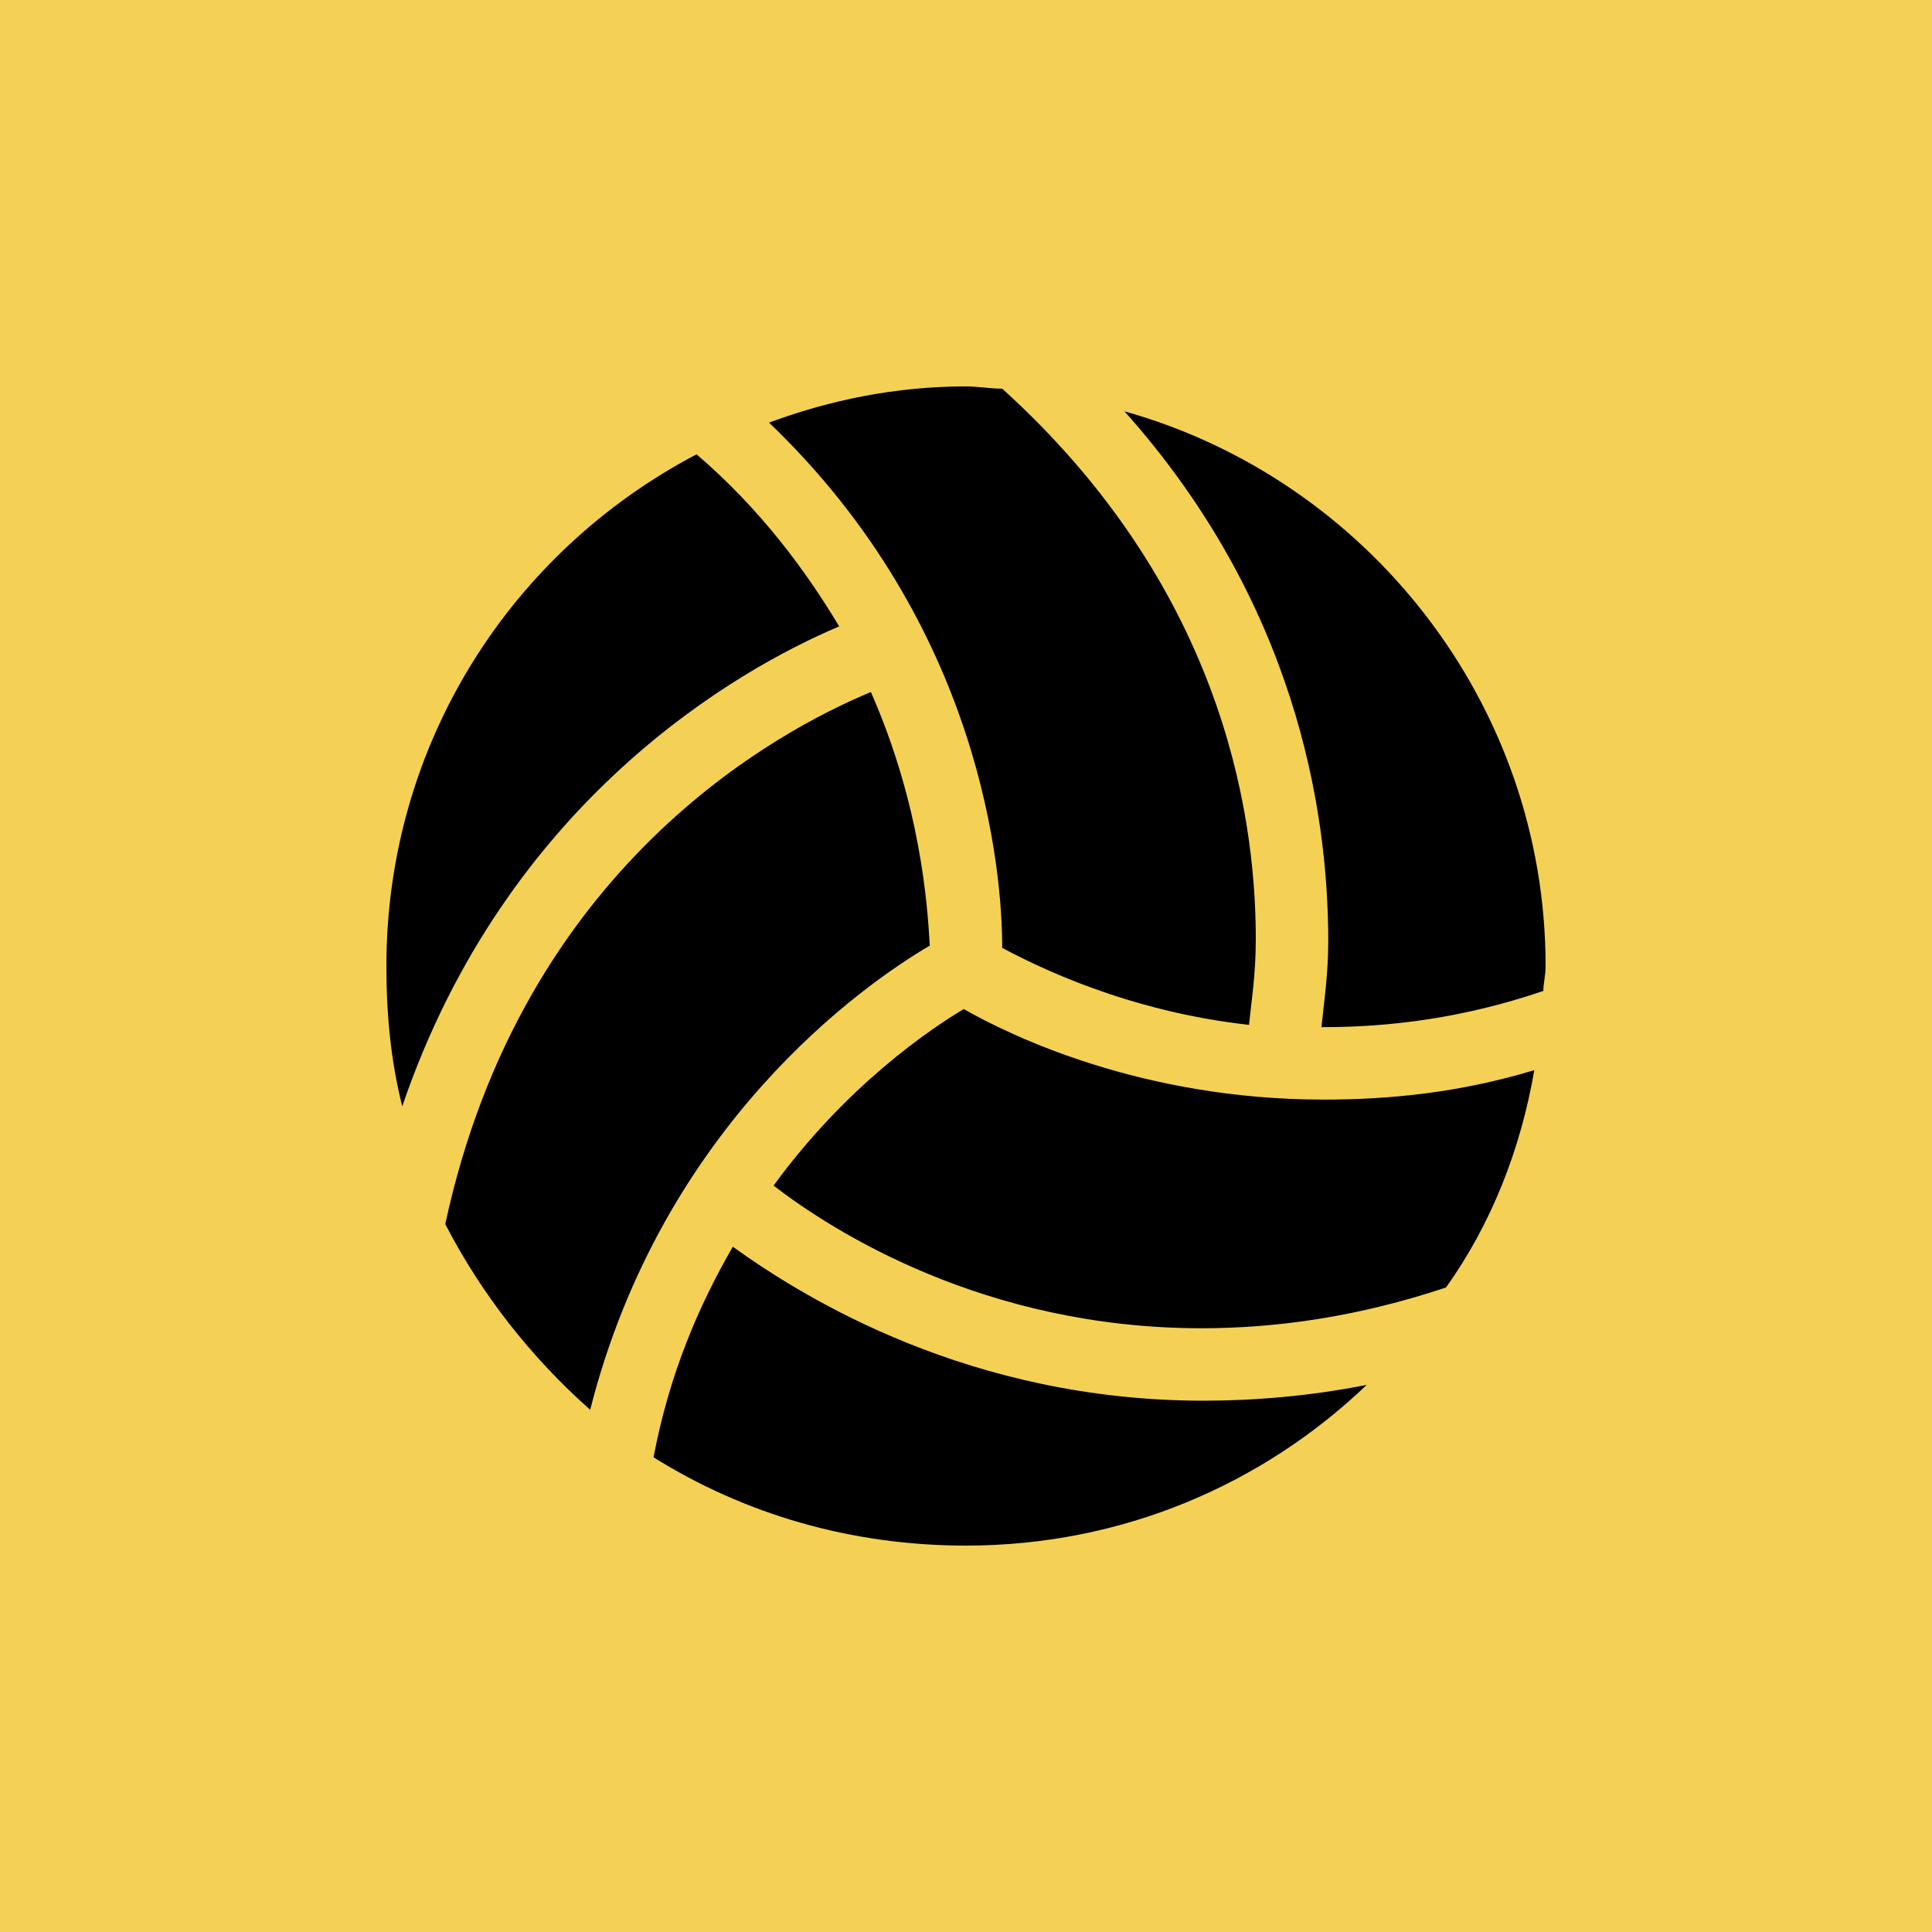 <svg width="40" height="40" viewBox="0 0 40 40" fill="none" xmlns="http://www.w3.org/2000/svg">
<rect width="40" height="40" fill="#F4D155"/>
<path d="M17.375 12.969C15.266 13.859 10.484 16.578 8.328 22.906C8.094 21.969 8 21.031 8 20C8 15.406 10.578 11.422 14.422 9.406C15.734 10.531 16.672 11.797 17.375 12.969ZM25.859 21.219C23.328 20.938 21.453 20 20.75 19.625C20.75 18.031 20.328 12.969 15.922 8.75C17.188 8.281 18.547 8 20 8C20.234 8 20.516 8.047 20.75 8.047C25.203 12.078 26 16.672 26 19.438C26 20.188 25.906 20.75 25.859 21.219ZM19.25 19.578C17.891 20.375 13.719 23.281 12.219 29.188C11 28.109 9.969 26.797 9.219 25.344C10.812 17.938 16.109 15.125 18.031 14.328C19.062 16.672 19.203 18.734 19.25 19.578ZM23.281 8.516C28.297 9.922 32 14.562 32 20C32 20.188 31.953 20.375 31.953 20.516C30.312 21.078 28.766 21.266 27.406 21.266H27.359C27.406 20.797 27.5 20.188 27.5 19.484C27.5 16.719 26.797 12.453 23.281 8.516ZM19.953 20.891C20.938 21.453 23.656 22.766 27.406 22.766C28.766 22.766 30.219 22.625 31.766 22.156C31.484 23.797 30.875 25.344 29.938 26.656C28.109 27.266 26.422 27.5 24.875 27.5C20.375 27.5 17.234 25.484 16.016 24.547C17.516 22.484 19.25 21.312 19.953 20.891ZM15.172 25.812C16.672 26.891 20.094 29 24.922 29C25.953 29 27.125 28.906 28.297 28.672C26.141 30.734 23.234 32 20 32C17.609 32 15.406 31.344 13.531 30.172C13.859 28.438 14.469 27.031 15.172 25.812Z" fill="black"/>
</svg>

